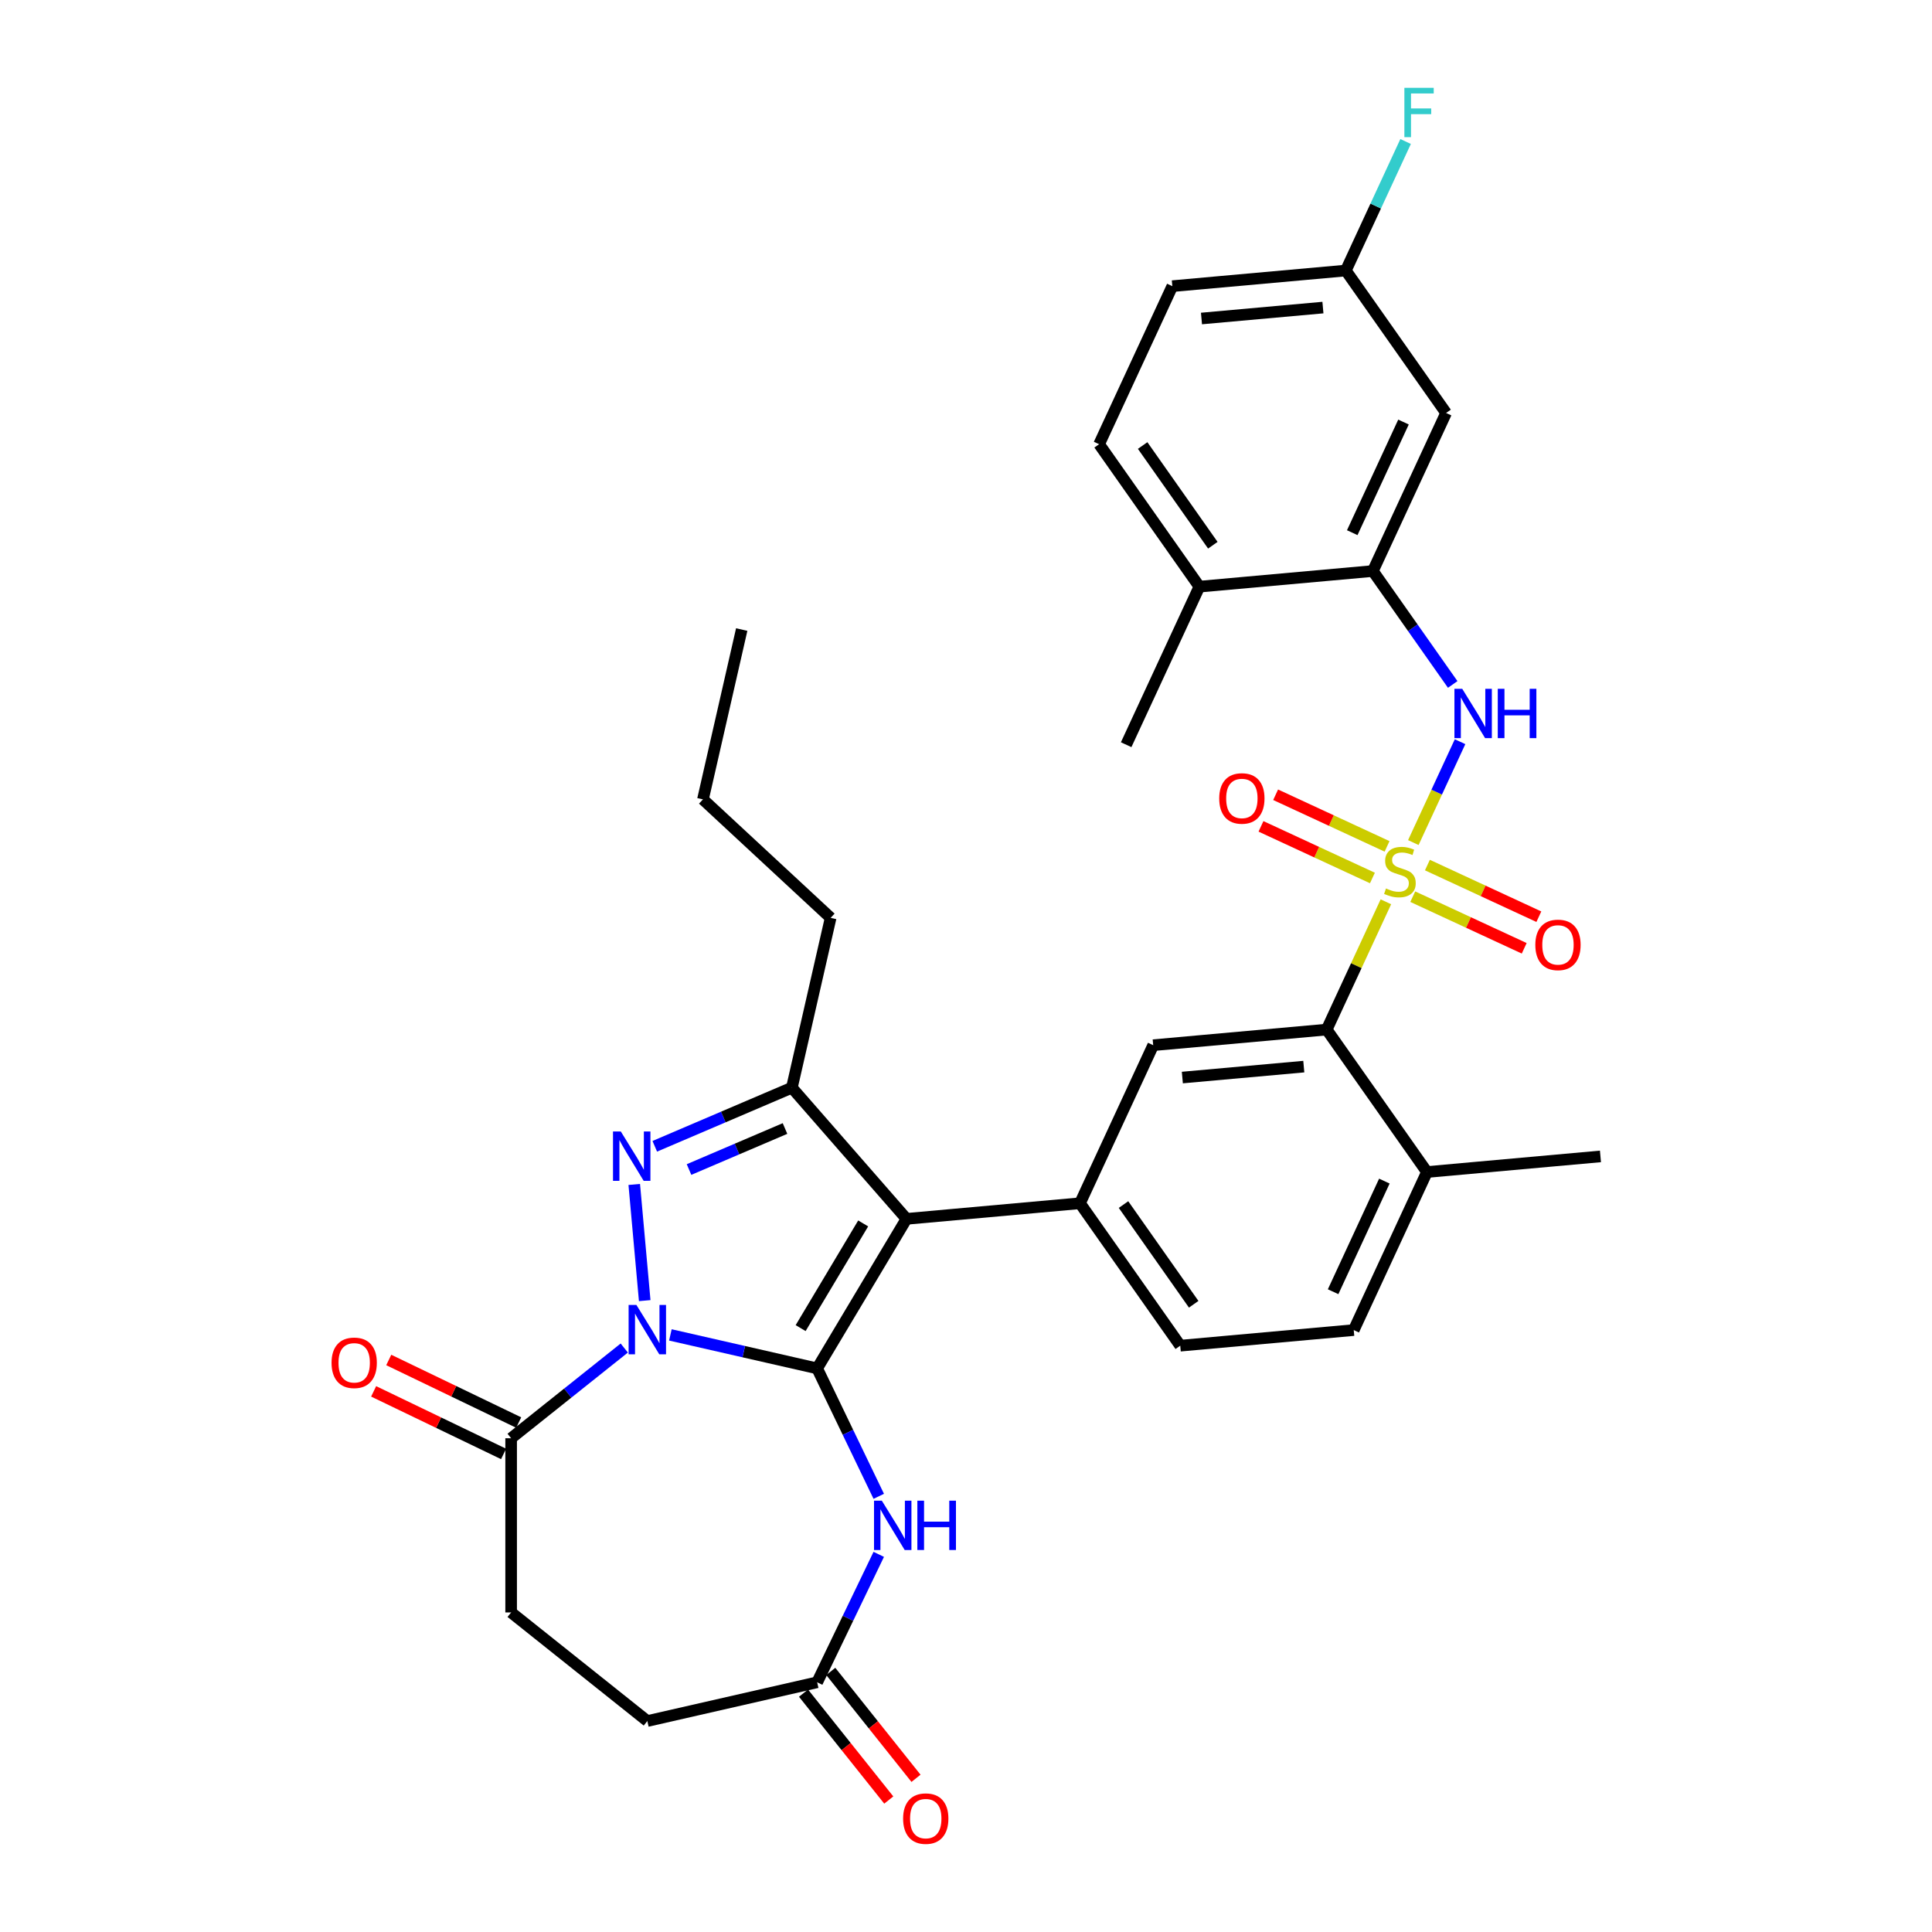 <?xml version='1.0' encoding='iso-8859-1'?>
<svg version='1.1' baseProfile='full'
              xmlns='http://www.w3.org/2000/svg'
                      xmlns:rdkit='http://www.rdkit.org/xml'
                      xmlns:xlink='http://www.w3.org/1999/xlink'
                  xml:space='preserve'
width='1000px' height='1000px' viewBox='0 0 1000 1000'>
<!-- END OF HEADER -->
<rect style='opacity:1.0;fill:#FFFFFF;stroke:none' width='1000' height='1000' x='0' y='0'> </rect>
<path class='bond-0' d='M 422.954,708.281 L 384.972,699.612' style='fill:none;fill-rule:evenodd;stroke:#000000;stroke-width:6px;stroke-linecap:butt;stroke-linejoin:miter;stroke-opacity:1' />
<path class='bond-0' d='M 384.972,699.612 L 346.991,690.943' style='fill:none;fill-rule:evenodd;stroke:#0000FF;stroke-width:6px;stroke-linecap:butt;stroke-linejoin:miter;stroke-opacity:1' />
<path class='bond-2' d='M 422.954,708.281 L 469.198,630.882' style='fill:none;fill-rule:evenodd;stroke:#000000;stroke-width:6px;stroke-linecap:butt;stroke-linejoin:miter;stroke-opacity:1' />
<path class='bond-2' d='M 414.411,687.423 L 446.781,633.244' style='fill:none;fill-rule:evenodd;stroke:#000000;stroke-width:6px;stroke-linecap:butt;stroke-linejoin:miter;stroke-opacity:1' />
<path class='bond-5' d='M 422.954,708.281 L 438.897,741.387' style='fill:none;fill-rule:evenodd;stroke:#000000;stroke-width:6px;stroke-linecap:butt;stroke-linejoin:miter;stroke-opacity:1' />
<path class='bond-5' d='M 438.897,741.387 L 454.84,774.493' style='fill:none;fill-rule:evenodd;stroke:#0000FF;stroke-width:6px;stroke-linecap:butt;stroke-linejoin:miter;stroke-opacity:1' />
<path class='bond-3' d='M 333.701,673.198 L 328.289,613.064' style='fill:none;fill-rule:evenodd;stroke:#0000FF;stroke-width:6px;stroke-linecap:butt;stroke-linejoin:miter;stroke-opacity:1' />
<path class='bond-9' d='M 323.116,697.738 L 293.839,721.086' style='fill:none;fill-rule:evenodd;stroke:#0000FF;stroke-width:6px;stroke-linecap:butt;stroke-linejoin:miter;stroke-opacity:1' />
<path class='bond-9' d='M 293.839,721.086 L 264.562,744.433' style='fill:none;fill-rule:evenodd;stroke:#000000;stroke-width:6px;stroke-linecap:butt;stroke-linejoin:miter;stroke-opacity:1' />
<path class='bond-1' d='M 717.335,466.771 L 702.015,499.84' style='fill:none;fill-rule:evenodd;stroke:#CCCC00;stroke-width:6px;stroke-linecap:butt;stroke-linejoin:miter;stroke-opacity:1' />
<path class='bond-1' d='M 702.015,499.84 L 686.695,532.91' style='fill:none;fill-rule:evenodd;stroke:#000000;stroke-width:6px;stroke-linecap:butt;stroke-linejoin:miter;stroke-opacity:1' />
<path class='bond-8' d='M 731.537,436.116 L 743.632,410.008' style='fill:none;fill-rule:evenodd;stroke:#CCCC00;stroke-width:6px;stroke-linecap:butt;stroke-linejoin:miter;stroke-opacity:1' />
<path class='bond-8' d='M 743.632,410.008 L 755.727,383.9' style='fill:none;fill-rule:evenodd;stroke:#0000FF;stroke-width:6px;stroke-linecap:butt;stroke-linejoin:miter;stroke-opacity:1' />
<path class='bond-13' d='M 731.245,464.119 L 760.086,477.48' style='fill:none;fill-rule:evenodd;stroke:#CCCC00;stroke-width:6px;stroke-linecap:butt;stroke-linejoin:miter;stroke-opacity:1' />
<path class='bond-13' d='M 760.086,477.48 L 788.926,490.841' style='fill:none;fill-rule:evenodd;stroke:#FF0000;stroke-width:6px;stroke-linecap:butt;stroke-linejoin:miter;stroke-opacity:1' />
<path class='bond-13' d='M 738.825,447.757 L 767.666,461.118' style='fill:none;fill-rule:evenodd;stroke:#CCCC00;stroke-width:6px;stroke-linecap:butt;stroke-linejoin:miter;stroke-opacity:1' />
<path class='bond-13' d='M 767.666,461.118 L 796.506,474.479' style='fill:none;fill-rule:evenodd;stroke:#FF0000;stroke-width:6px;stroke-linecap:butt;stroke-linejoin:miter;stroke-opacity:1' />
<path class='bond-14' d='M 717.944,438.083 L 689.104,424.722' style='fill:none;fill-rule:evenodd;stroke:#CCCC00;stroke-width:6px;stroke-linecap:butt;stroke-linejoin:miter;stroke-opacity:1' />
<path class='bond-14' d='M 689.104,424.722 L 660.263,411.361' style='fill:none;fill-rule:evenodd;stroke:#FF0000;stroke-width:6px;stroke-linecap:butt;stroke-linejoin:miter;stroke-opacity:1' />
<path class='bond-14' d='M 710.364,454.445 L 681.524,441.084' style='fill:none;fill-rule:evenodd;stroke:#CCCC00;stroke-width:6px;stroke-linecap:butt;stroke-linejoin:miter;stroke-opacity:1' />
<path class='bond-14' d='M 681.524,441.084 L 652.683,427.723' style='fill:none;fill-rule:evenodd;stroke:#FF0000;stroke-width:6px;stroke-linecap:butt;stroke-linejoin:miter;stroke-opacity:1' />
<path class='bond-4' d='M 469.198,630.882 L 409.877,562.984' style='fill:none;fill-rule:evenodd;stroke:#000000;stroke-width:6px;stroke-linecap:butt;stroke-linejoin:miter;stroke-opacity:1' />
<path class='bond-6' d='M 469.198,630.882 L 558.996,622.8' style='fill:none;fill-rule:evenodd;stroke:#000000;stroke-width:6px;stroke-linecap:butt;stroke-linejoin:miter;stroke-opacity:1' />
<path class='bond-33' d='M 338.909,593.318 L 374.393,578.151' style='fill:none;fill-rule:evenodd;stroke:#0000FF;stroke-width:6px;stroke-linecap:butt;stroke-linejoin:miter;stroke-opacity:1' />
<path class='bond-33' d='M 374.393,578.151 L 409.877,562.984' style='fill:none;fill-rule:evenodd;stroke:#000000;stroke-width:6px;stroke-linecap:butt;stroke-linejoin:miter;stroke-opacity:1' />
<path class='bond-33' d='M 356.641,605.349 L 381.48,594.732' style='fill:none;fill-rule:evenodd;stroke:#0000FF;stroke-width:6px;stroke-linecap:butt;stroke-linejoin:miter;stroke-opacity:1' />
<path class='bond-33' d='M 381.48,594.732 L 406.319,584.116' style='fill:none;fill-rule:evenodd;stroke:#000000;stroke-width:6px;stroke-linecap:butt;stroke-linejoin:miter;stroke-opacity:1' />
<path class='bond-26' d='M 409.877,562.984 L 429.94,475.084' style='fill:none;fill-rule:evenodd;stroke:#000000;stroke-width:6px;stroke-linecap:butt;stroke-linejoin:miter;stroke-opacity:1' />
<path class='bond-12' d='M 454.84,804.535 L 438.897,837.641' style='fill:none;fill-rule:evenodd;stroke:#0000FF;stroke-width:6px;stroke-linecap:butt;stroke-linejoin:miter;stroke-opacity:1' />
<path class='bond-12' d='M 438.897,837.641 L 422.954,870.747' style='fill:none;fill-rule:evenodd;stroke:#000000;stroke-width:6px;stroke-linecap:butt;stroke-linejoin:miter;stroke-opacity:1' />
<path class='bond-10' d='M 558.996,622.8 L 596.896,540.992' style='fill:none;fill-rule:evenodd;stroke:#000000;stroke-width:6px;stroke-linecap:butt;stroke-linejoin:miter;stroke-opacity:1' />
<path class='bond-17' d='M 558.996,622.8 L 610.895,696.527' style='fill:none;fill-rule:evenodd;stroke:#000000;stroke-width:6px;stroke-linecap:butt;stroke-linejoin:miter;stroke-opacity:1' />
<path class='bond-17' d='M 581.526,623.48 L 617.855,675.088' style='fill:none;fill-rule:evenodd;stroke:#000000;stroke-width:6px;stroke-linecap:butt;stroke-linejoin:miter;stroke-opacity:1' />
<path class='bond-7' d='M 686.695,532.91 L 596.896,540.992' style='fill:none;fill-rule:evenodd;stroke:#000000;stroke-width:6px;stroke-linecap:butt;stroke-linejoin:miter;stroke-opacity:1' />
<path class='bond-7' d='M 674.841,552.082 L 611.982,557.739' style='fill:none;fill-rule:evenodd;stroke:#000000;stroke-width:6px;stroke-linecap:butt;stroke-linejoin:miter;stroke-opacity:1' />
<path class='bond-35' d='M 686.695,532.91 L 738.593,606.636' style='fill:none;fill-rule:evenodd;stroke:#000000;stroke-width:6px;stroke-linecap:butt;stroke-linejoin:miter;stroke-opacity:1' />
<path class='bond-11' d='M 751.921,354.271 L 731.259,324.918' style='fill:none;fill-rule:evenodd;stroke:#0000FF;stroke-width:6px;stroke-linecap:butt;stroke-linejoin:miter;stroke-opacity:1' />
<path class='bond-11' d='M 731.259,324.918 L 710.596,295.566' style='fill:none;fill-rule:evenodd;stroke:#000000;stroke-width:6px;stroke-linecap:butt;stroke-linejoin:miter;stroke-opacity:1' />
<path class='bond-19' d='M 268.474,736.31 L 234.845,720.115' style='fill:none;fill-rule:evenodd;stroke:#000000;stroke-width:6px;stroke-linecap:butt;stroke-linejoin:miter;stroke-opacity:1' />
<path class='bond-19' d='M 234.845,720.115 L 201.217,703.921' style='fill:none;fill-rule:evenodd;stroke:#FF0000;stroke-width:6px;stroke-linecap:butt;stroke-linejoin:miter;stroke-opacity:1' />
<path class='bond-19' d='M 260.65,752.557 L 227.021,736.362' style='fill:none;fill-rule:evenodd;stroke:#000000;stroke-width:6px;stroke-linecap:butt;stroke-linejoin:miter;stroke-opacity:1' />
<path class='bond-19' d='M 227.021,736.362 L 193.393,720.167' style='fill:none;fill-rule:evenodd;stroke:#FF0000;stroke-width:6px;stroke-linecap:butt;stroke-linejoin:miter;stroke-opacity:1' />
<path class='bond-20' d='M 264.562,744.433 L 264.562,834.595' style='fill:none;fill-rule:evenodd;stroke:#000000;stroke-width:6px;stroke-linecap:butt;stroke-linejoin:miter;stroke-opacity:1' />
<path class='bond-15' d='M 710.596,295.566 L 748.496,213.757' style='fill:none;fill-rule:evenodd;stroke:#000000;stroke-width:6px;stroke-linecap:butt;stroke-linejoin:miter;stroke-opacity:1' />
<path class='bond-15' d='M 699.919,275.714 L 726.449,218.448' style='fill:none;fill-rule:evenodd;stroke:#000000;stroke-width:6px;stroke-linecap:butt;stroke-linejoin:miter;stroke-opacity:1' />
<path class='bond-18' d='M 710.596,295.566 L 620.798,303.648' style='fill:none;fill-rule:evenodd;stroke:#000000;stroke-width:6px;stroke-linecap:butt;stroke-linejoin:miter;stroke-opacity:1' />
<path class='bond-21' d='M 415.905,876.368 L 437.965,904.031' style='fill:none;fill-rule:evenodd;stroke:#000000;stroke-width:6px;stroke-linecap:butt;stroke-linejoin:miter;stroke-opacity:1' />
<path class='bond-21' d='M 437.965,904.031 L 460.026,931.694' style='fill:none;fill-rule:evenodd;stroke:#FF0000;stroke-width:6px;stroke-linecap:butt;stroke-linejoin:miter;stroke-opacity:1' />
<path class='bond-21' d='M 430.003,865.125 L 452.064,892.788' style='fill:none;fill-rule:evenodd;stroke:#000000;stroke-width:6px;stroke-linecap:butt;stroke-linejoin:miter;stroke-opacity:1' />
<path class='bond-21' d='M 452.064,892.788 L 474.124,920.451' style='fill:none;fill-rule:evenodd;stroke:#FF0000;stroke-width:6px;stroke-linecap:butt;stroke-linejoin:miter;stroke-opacity:1' />
<path class='bond-25' d='M 422.954,870.747 L 335.053,890.809' style='fill:none;fill-rule:evenodd;stroke:#000000;stroke-width:6px;stroke-linecap:butt;stroke-linejoin:miter;stroke-opacity:1' />
<path class='bond-24' d='M 748.496,213.757 L 696.598,140.03' style='fill:none;fill-rule:evenodd;stroke:#000000;stroke-width:6px;stroke-linecap:butt;stroke-linejoin:miter;stroke-opacity:1' />
<path class='bond-16' d='M 738.593,606.636 L 700.693,688.445' style='fill:none;fill-rule:evenodd;stroke:#000000;stroke-width:6px;stroke-linecap:butt;stroke-linejoin:miter;stroke-opacity:1' />
<path class='bond-16' d='M 716.546,611.328 L 690.016,668.594' style='fill:none;fill-rule:evenodd;stroke:#000000;stroke-width:6px;stroke-linecap:butt;stroke-linejoin:miter;stroke-opacity:1' />
<path class='bond-29' d='M 738.593,606.636 L 828.391,598.554' style='fill:none;fill-rule:evenodd;stroke:#000000;stroke-width:6px;stroke-linecap:butt;stroke-linejoin:miter;stroke-opacity:1' />
<path class='bond-22' d='M 610.895,696.527 L 700.693,688.445' style='fill:none;fill-rule:evenodd;stroke:#000000;stroke-width:6px;stroke-linecap:butt;stroke-linejoin:miter;stroke-opacity:1' />
<path class='bond-23' d='M 620.798,303.648 L 568.899,229.921' style='fill:none;fill-rule:evenodd;stroke:#000000;stroke-width:6px;stroke-linecap:butt;stroke-linejoin:miter;stroke-opacity:1' />
<path class='bond-23' d='M 627.758,282.209 L 591.429,230.6' style='fill:none;fill-rule:evenodd;stroke:#000000;stroke-width:6px;stroke-linecap:butt;stroke-linejoin:miter;stroke-opacity:1' />
<path class='bond-30' d='M 620.798,303.648 L 582.898,385.456' style='fill:none;fill-rule:evenodd;stroke:#000000;stroke-width:6px;stroke-linecap:butt;stroke-linejoin:miter;stroke-opacity:1' />
<path class='bond-34' d='M 264.562,834.595 L 335.053,890.809' style='fill:none;fill-rule:evenodd;stroke:#000000;stroke-width:6px;stroke-linecap:butt;stroke-linejoin:miter;stroke-opacity:1' />
<path class='bond-27' d='M 568.899,229.921 L 606.799,148.112' style='fill:none;fill-rule:evenodd;stroke:#000000;stroke-width:6px;stroke-linecap:butt;stroke-linejoin:miter;stroke-opacity:1' />
<path class='bond-28' d='M 696.598,140.03 L 712.068,106.636' style='fill:none;fill-rule:evenodd;stroke:#000000;stroke-width:6px;stroke-linecap:butt;stroke-linejoin:miter;stroke-opacity:1' />
<path class='bond-28' d='M 712.068,106.636 L 727.539,73.242' style='fill:none;fill-rule:evenodd;stroke:#33CCCC;stroke-width:6px;stroke-linecap:butt;stroke-linejoin:miter;stroke-opacity:1' />
<path class='bond-36' d='M 696.598,140.03 L 606.799,148.112' style='fill:none;fill-rule:evenodd;stroke:#000000;stroke-width:6px;stroke-linecap:butt;stroke-linejoin:miter;stroke-opacity:1' />
<path class='bond-36' d='M 684.744,159.202 L 621.885,164.86' style='fill:none;fill-rule:evenodd;stroke:#000000;stroke-width:6px;stroke-linecap:butt;stroke-linejoin:miter;stroke-opacity:1' />
<path class='bond-31' d='M 429.94,475.084 L 363.847,413.758' style='fill:none;fill-rule:evenodd;stroke:#000000;stroke-width:6px;stroke-linecap:butt;stroke-linejoin:miter;stroke-opacity:1' />
<path class='bond-32' d='M 363.847,413.758 L 383.91,325.857' style='fill:none;fill-rule:evenodd;stroke:#000000;stroke-width:6px;stroke-linecap:butt;stroke-linejoin:miter;stroke-opacity:1' />
<path  class='atom-1' d='M 329.409 675.452
L 337.776 688.976
Q 338.606 690.31, 339.94 692.727
Q 341.274 695.143, 341.346 695.287
L 341.346 675.452
L 344.736 675.452
L 344.736 700.985
L 341.238 700.985
L 332.258 686.199
Q 331.212 684.468, 330.094 682.484
Q 329.012 680.501, 328.688 679.888
L 328.688 700.985
L 325.37 700.985
L 325.37 675.452
L 329.409 675.452
' fill='#0000FF'/>
<path  class='atom-2' d='M 717.382 459.865
Q 717.67 459.973, 718.86 460.478
Q 720.05 460.983, 721.349 461.307
Q 722.683 461.596, 723.981 461.596
Q 726.398 461.596, 727.804 460.442
Q 729.211 459.252, 729.211 457.196
Q 729.211 455.789, 728.49 454.924
Q 727.804 454.058, 726.722 453.589
Q 725.64 453.121, 723.837 452.58
Q 721.565 451.894, 720.195 451.245
Q 718.86 450.596, 717.887 449.226
Q 716.949 447.855, 716.949 445.547
Q 716.949 442.337, 719.113 440.354
Q 721.313 438.37, 725.64 438.37
Q 728.598 438.37, 731.952 439.777
L 731.122 442.554
Q 728.057 441.291, 725.749 441.291
Q 723.26 441.291, 721.89 442.337
Q 720.519 443.347, 720.555 445.114
Q 720.555 446.485, 721.241 447.314
Q 721.962 448.144, 722.972 448.613
Q 724.018 449.081, 725.749 449.622
Q 728.057 450.344, 729.427 451.065
Q 730.798 451.786, 731.771 453.265
Q 732.781 454.707, 732.781 457.196
Q 732.781 460.73, 730.401 462.642
Q 728.057 464.517, 724.126 464.517
Q 721.854 464.517, 720.123 464.012
Q 718.428 463.543, 716.408 462.714
L 717.382 459.865
' fill='#CCCC00'/>
<path  class='atom-4' d='M 321.327 585.653
L 329.694 599.178
Q 330.524 600.512, 331.858 602.928
Q 333.192 605.345, 333.264 605.489
L 333.264 585.653
L 336.654 585.653
L 336.654 611.187
L 333.156 611.187
L 324.176 596.401
Q 323.13 594.669, 322.012 592.686
Q 320.93 590.702, 320.606 590.089
L 320.606 611.187
L 317.288 611.187
L 317.288 585.653
L 321.327 585.653
' fill='#0000FF'/>
<path  class='atom-6' d='M 456.429 776.747
L 464.796 790.271
Q 465.626 791.606, 466.96 794.022
Q 468.295 796.438, 468.367 796.583
L 468.367 776.747
L 471.757 776.747
L 471.757 802.281
L 468.259 802.281
L 459.279 787.494
Q 458.233 785.763, 457.115 783.78
Q 456.033 781.796, 455.708 781.183
L 455.708 802.281
L 452.39 802.281
L 452.39 776.747
L 456.429 776.747
' fill='#0000FF'/>
<path  class='atom-6' d='M 474.822 776.747
L 478.285 776.747
L 478.285 787.603
L 491.34 787.603
L 491.34 776.747
L 494.802 776.747
L 494.802 802.281
L 491.34 802.281
L 491.34 790.488
L 478.285 790.488
L 478.285 802.281
L 474.822 802.281
L 474.822 776.747
' fill='#0000FF'/>
<path  class='atom-9' d='M 756.85 356.525
L 765.217 370.05
Q 766.047 371.384, 767.381 373.8
Q 768.716 376.217, 768.788 376.361
L 768.788 356.525
L 772.178 356.525
L 772.178 382.059
L 768.68 382.059
L 759.7 367.273
Q 758.654 365.542, 757.536 363.558
Q 756.454 361.574, 756.129 360.961
L 756.129 382.059
L 752.811 382.059
L 752.811 356.525
L 756.85 356.525
' fill='#0000FF'/>
<path  class='atom-9' d='M 775.243 356.525
L 778.706 356.525
L 778.706 367.381
L 791.761 367.381
L 791.761 356.525
L 795.223 356.525
L 795.223 382.059
L 791.761 382.059
L 791.761 370.266
L 778.706 370.266
L 778.706 382.059
L 775.243 382.059
L 775.243 356.525
' fill='#0000FF'/>
<path  class='atom-14' d='M 794.682 489.073
Q 794.682 482.942, 797.712 479.516
Q 800.741 476.09, 806.403 476.09
Q 812.065 476.09, 815.095 479.516
Q 818.124 482.942, 818.124 489.073
Q 818.124 495.276, 815.059 498.811
Q 811.993 502.309, 806.403 502.309
Q 800.777 502.309, 797.712 498.811
Q 794.682 495.312, 794.682 489.073
M 806.403 499.424
Q 810.298 499.424, 812.39 496.827
Q 814.518 494.194, 814.518 489.073
Q 814.518 484.06, 812.39 481.536
Q 810.298 478.975, 806.403 478.975
Q 802.508 478.975, 800.381 481.5
Q 798.289 484.024, 798.289 489.073
Q 798.289 494.23, 800.381 496.827
Q 802.508 499.424, 806.403 499.424
' fill='#FF0000'/>
<path  class='atom-15' d='M 631.065 413.273
Q 631.065 407.142, 634.094 403.716
Q 637.124 400.29, 642.786 400.29
Q 648.448 400.29, 651.477 403.716
Q 654.507 407.142, 654.507 413.273
Q 654.507 419.476, 651.441 423.011
Q 648.376 426.509, 642.786 426.509
Q 637.16 426.509, 634.094 423.011
Q 631.065 419.512, 631.065 413.273
M 642.786 423.624
Q 646.681 423.624, 648.773 421.027
Q 650.9 418.394, 650.9 413.273
Q 650.9 408.26, 648.773 405.736
Q 646.681 403.175, 642.786 403.175
Q 638.891 403.175, 636.763 405.7
Q 634.671 408.224, 634.671 413.273
Q 634.671 418.43, 636.763 421.027
Q 638.891 423.624, 642.786 423.624
' fill='#FF0000'/>
<path  class='atom-20' d='M 171.609 705.386
Q 171.609 699.255, 174.638 695.829
Q 177.667 692.403, 183.33 692.403
Q 188.992 692.403, 192.021 695.829
Q 195.051 699.255, 195.051 705.386
Q 195.051 711.589, 191.985 715.123
Q 188.92 718.622, 183.33 718.622
Q 177.703 718.622, 174.638 715.123
Q 171.609 711.625, 171.609 705.386
M 183.33 715.736
Q 187.225 715.736, 189.316 713.14
Q 191.444 710.507, 191.444 705.386
Q 191.444 700.373, 189.316 697.848
Q 187.225 695.288, 183.33 695.288
Q 179.435 695.288, 177.307 697.812
Q 175.215 700.337, 175.215 705.386
Q 175.215 710.543, 177.307 713.14
Q 179.435 715.736, 183.33 715.736
' fill='#FF0000'/>
<path  class='atom-22' d='M 467.448 941.31
Q 467.448 935.179, 470.477 931.753
Q 473.507 928.327, 479.169 928.327
Q 484.831 928.327, 487.86 931.753
Q 490.89 935.179, 490.89 941.31
Q 490.89 947.513, 487.824 951.047
Q 484.759 954.545, 479.169 954.545
Q 473.543 954.545, 470.477 951.047
Q 467.448 947.549, 467.448 941.31
M 479.169 951.66
Q 483.064 951.66, 485.155 949.064
Q 487.283 946.431, 487.283 941.31
Q 487.283 936.297, 485.155 933.772
Q 483.064 931.212, 479.169 931.212
Q 475.274 931.212, 473.146 933.736
Q 471.054 936.261, 471.054 941.31
Q 471.054 946.467, 473.146 949.064
Q 475.274 951.66, 479.169 951.66
' fill='#FF0000'/>
<path  class='atom-29' d='M 726.906 45.455
L 742.089 45.455
L 742.089 48.376
L 730.332 48.376
L 730.332 56.13
L 740.791 56.13
L 740.791 59.087
L 730.332 59.087
L 730.332 70.988
L 726.906 70.988
L 726.906 45.455
' fill='#33CCCC'/>
</svg>
